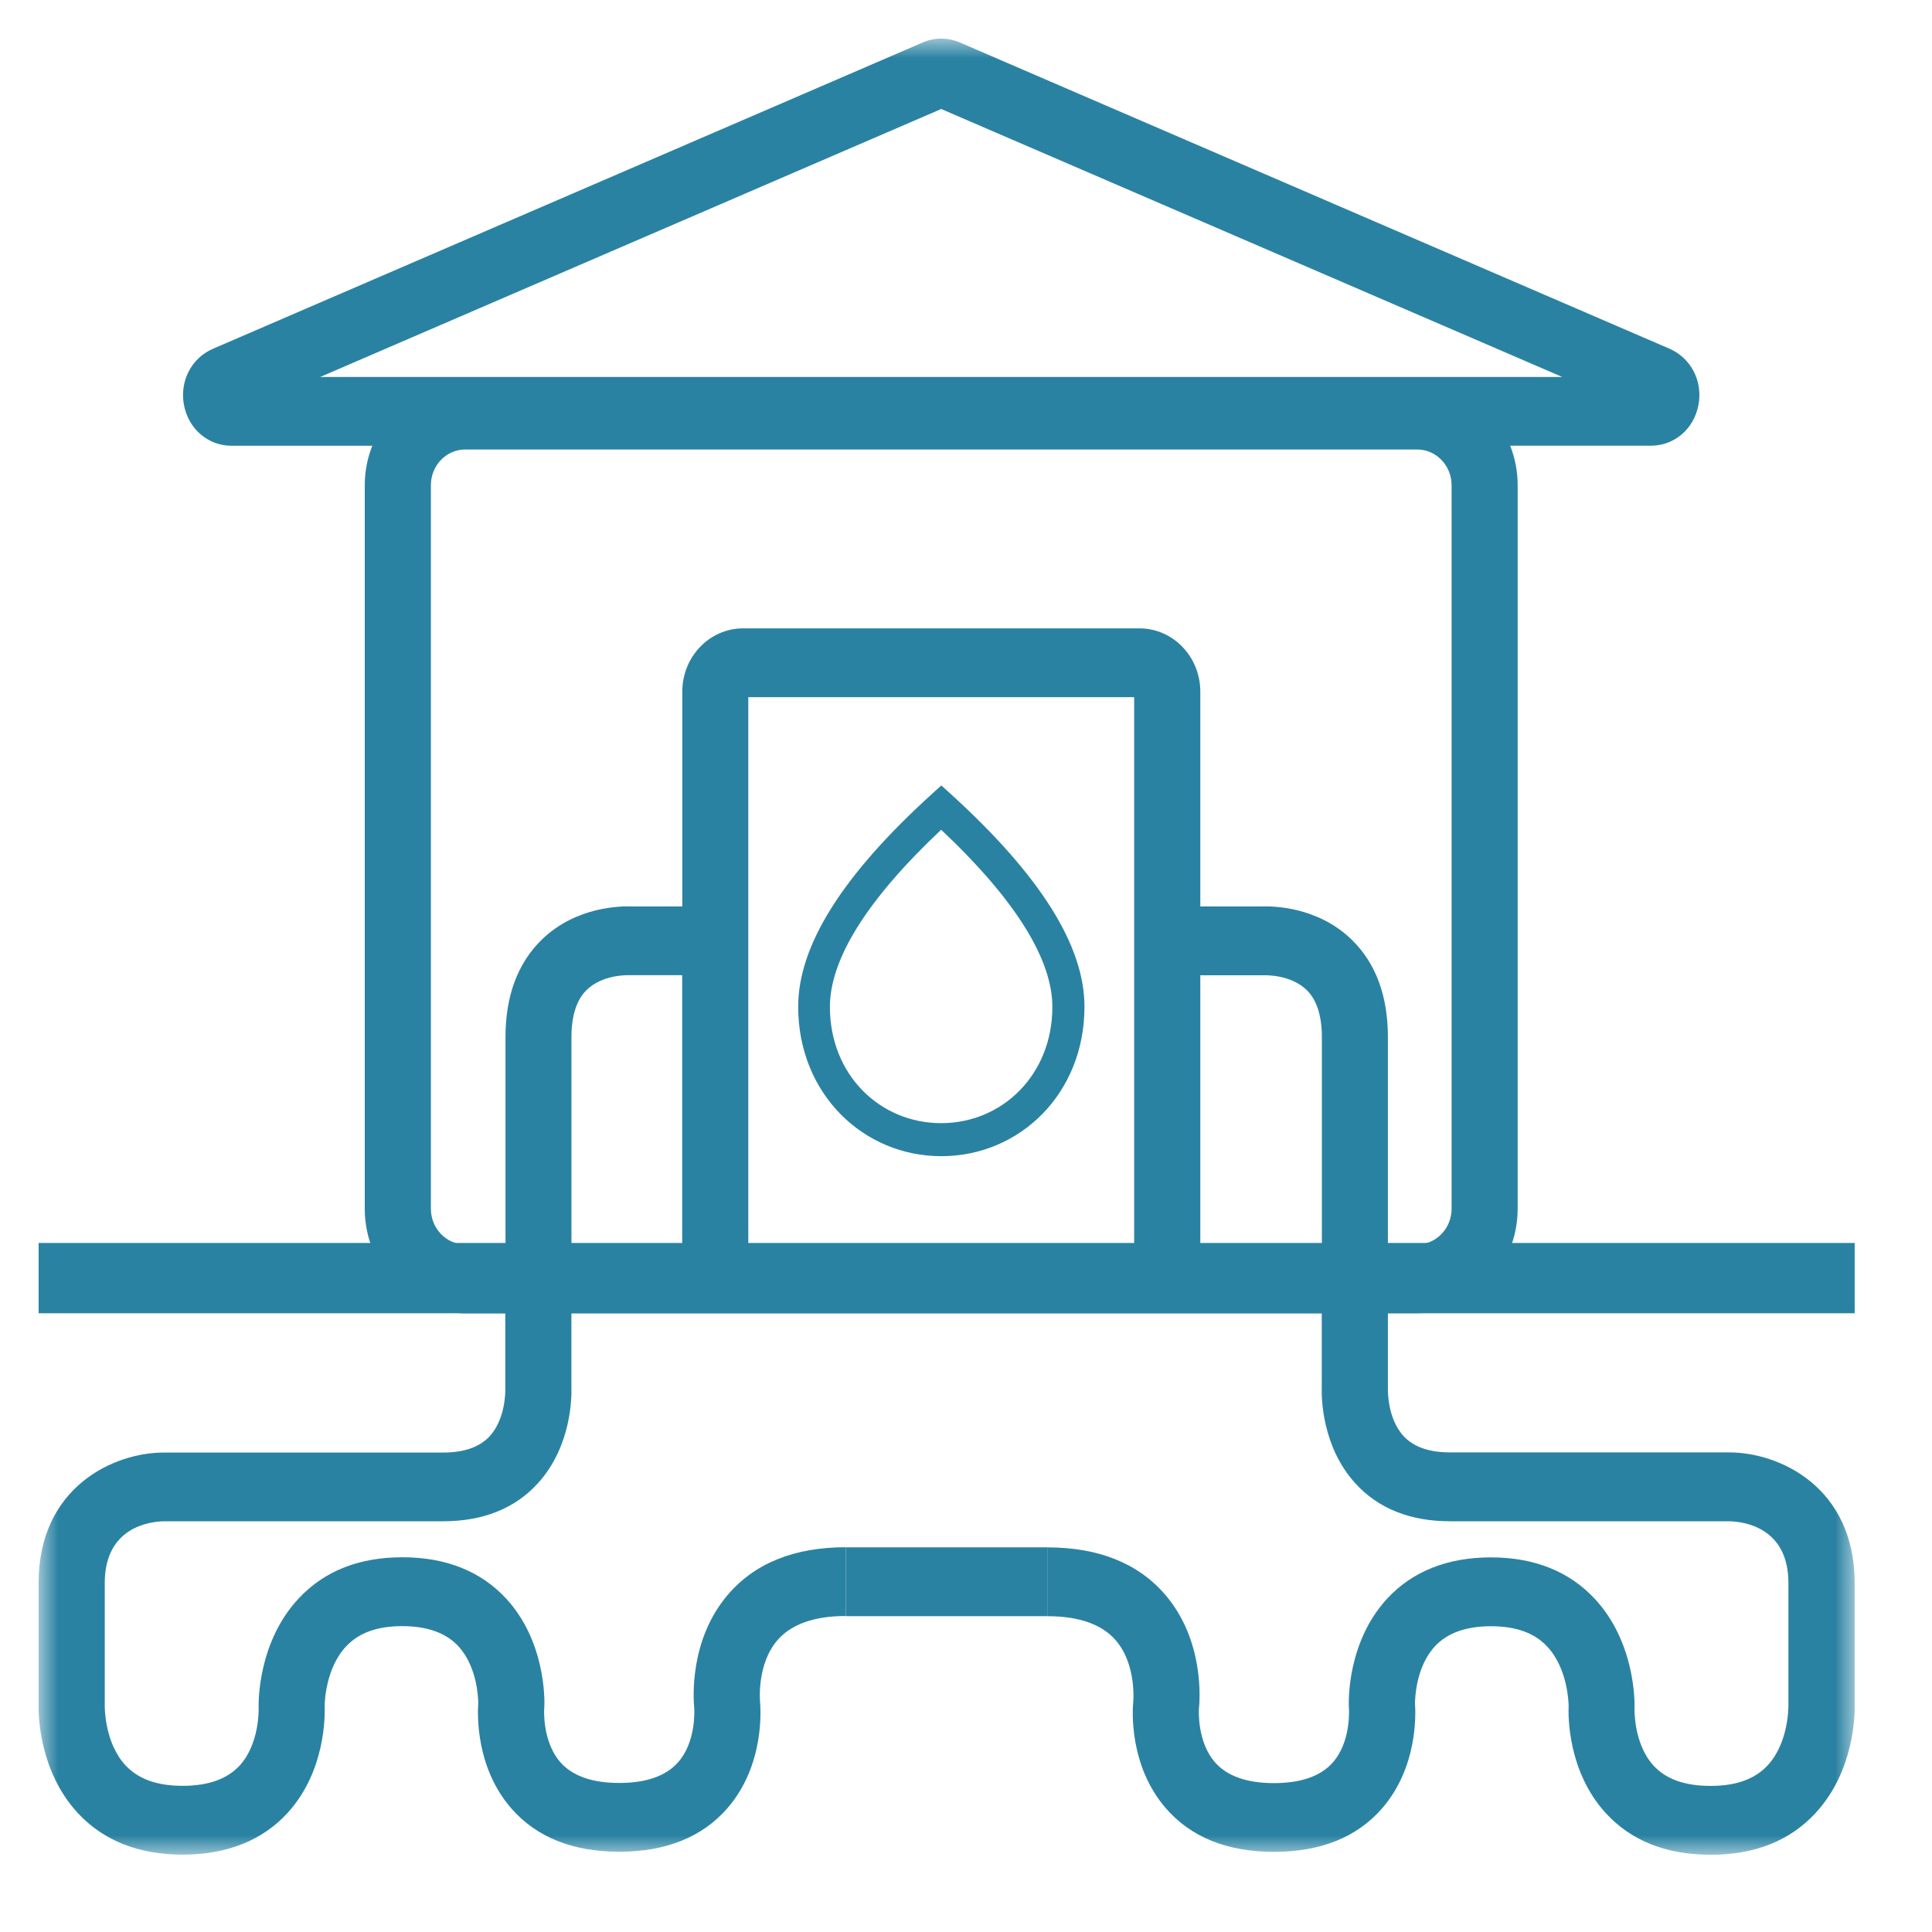 <svg width="50" height="50" viewBox="0 0 50 50" fill="none" xmlns="http://www.w3.org/2000/svg">
<g clip-path="url(#clip0_1021_5540)">
<mask id="mask0_1021_5540" style="mask-type:luminance" maskUnits="userSpaceOnUse" x="1" y="1" width="47" height="47">
<path d="M47.999 1H1V47.998H47.999V1Z" fill="white"/>
</mask>
<g mask="url(#mask0_1021_5540)">
<path fill-rule="evenodd" clip-rule="evenodd" d="M47.998 44.107V40.967C47.998 38.488 46.056 37.588 44.751 37.588H37.528C36.99 37.588 36.586 37.448 36.328 37.17C35.899 36.709 35.919 35.962 35.919 35.962V33.986H36.678C38.111 33.986 39.277 32.772 39.277 31.281V12.557C39.277 12.195 39.207 11.849 39.083 11.535H42.725C43.331 11.535 43.836 11.104 43.955 10.485C44.074 9.867 43.765 9.267 43.205 9.024L24.84 1.099C24.53 0.966 24.19 0.966 23.881 1.099L5.512 9.026C4.953 9.267 4.643 9.868 4.762 10.486C4.881 11.104 5.386 11.536 5.992 11.536H9.635C9.51 11.852 9.44 12.198 9.44 12.559V31.284C9.44 32.775 10.607 33.989 12.04 33.989H13.077V35.958C13.077 35.965 13.098 36.712 12.668 37.175C12.41 37.451 12.007 37.592 11.469 37.592H4.247C2.941 37.588 0.999 38.488 0.999 40.967V44.107C0.993 44.354 1.003 45.829 2.012 46.919C2.675 47.636 3.59 47.998 4.728 47.998C5.866 47.998 6.793 47.633 7.449 46.911C8.42 45.842 8.412 44.415 8.402 44.152C8.402 44.063 8.425 43.168 8.963 42.602C9.296 42.253 9.768 42.084 10.411 42.084C11.053 42.084 11.536 42.258 11.855 42.596C12.36 43.136 12.377 43.978 12.377 44.081C12.356 44.373 12.312 45.744 13.231 46.799C13.88 47.545 14.821 47.923 16.026 47.923C17.232 47.923 18.172 47.545 18.823 46.799C19.797 45.68 19.686 44.206 19.669 44.031C19.669 44.021 19.582 43.068 20.122 42.446C20.481 42.033 21.076 41.822 21.891 41.822V40.042C20.561 40.042 19.533 40.455 18.836 41.272C17.836 42.443 17.943 43.964 17.967 44.213C17.97 44.279 18.012 45.087 17.546 45.611C17.234 45.963 16.722 46.143 16.026 46.143C15.331 46.143 14.819 45.963 14.506 45.611C14.024 45.065 14.084 44.216 14.084 44.215L14.088 44.164C14.095 43.996 14.122 42.481 13.099 41.371C12.443 40.663 11.541 40.302 10.414 40.302C9.286 40.302 8.394 40.66 7.732 41.365C6.683 42.484 6.689 44.024 6.693 44.194V44.224C6.693 44.232 6.719 45.123 6.207 45.687C5.887 46.039 5.391 46.217 4.729 46.217C4.068 46.217 3.587 46.045 3.253 45.692C2.698 45.102 2.711 44.155 2.711 44.154V40.968C2.711 39.51 3.892 39.377 4.247 39.37H11.47C12.501 39.37 13.325 39.04 13.918 38.39C14.794 37.429 14.797 36.148 14.788 35.9V33.988H34.207V35.9C34.198 36.148 34.203 37.43 35.077 38.39C35.67 39.04 36.494 39.37 37.525 39.37H44.741C45.103 39.376 46.284 39.51 46.284 40.968V44.154C46.284 44.162 46.293 45.099 45.75 45.684C45.417 46.044 44.933 46.219 44.267 46.219C43.602 46.219 43.116 46.044 42.797 45.697C42.273 45.129 42.302 44.228 42.302 44.227V44.197C42.306 44.025 42.313 42.487 41.264 41.368C40.603 40.663 39.701 40.305 38.583 40.305C37.465 40.305 36.552 40.666 35.898 41.374C34.873 42.486 34.901 43.999 34.908 44.167L34.911 44.212C34.911 44.221 34.973 45.071 34.49 45.616C34.178 45.968 33.666 46.147 32.97 46.147C32.275 46.147 31.764 45.968 31.45 45.616C30.979 45.084 31.026 44.262 31.028 44.222C31.053 43.987 31.167 42.455 30.16 41.276C29.463 40.46 28.435 40.046 27.106 40.046V41.827C27.92 41.827 28.516 42.036 28.875 42.45C29.415 43.074 29.329 44.025 29.329 44.028V44.044C29.31 44.209 29.201 45.683 30.176 46.802C30.826 47.55 31.766 47.926 32.972 47.926C34.177 47.926 35.117 47.548 35.767 46.802C36.682 45.75 36.642 44.384 36.62 44.086C36.62 43.967 36.64 43.134 37.143 42.599C37.462 42.258 37.947 42.087 38.587 42.087C39.227 42.087 39.705 42.256 40.034 42.605C40.578 43.176 40.596 44.084 40.596 44.152C40.584 44.406 40.574 45.842 41.549 46.914C42.204 47.636 43.119 48.001 44.27 48.001C45.421 48.001 46.321 47.639 46.986 46.921C47.995 45.832 48.005 44.357 47.999 44.11L47.998 44.107ZM24.359 2.821L40.431 9.756H8.286L24.359 2.821ZM12.04 32.207C11.55 32.207 11.151 31.792 11.151 31.282V12.557C11.151 12.048 11.55 11.633 12.04 11.633H36.678C37.167 11.633 37.567 12.048 37.567 12.557V31.282C37.567 31.792 37.167 32.207 36.678 32.207H35.919V26.842C35.919 25.773 35.604 24.924 34.983 24.32C34.085 23.445 32.897 23.449 32.648 23.459H31.064V17.899C31.064 16.995 30.356 16.262 29.49 16.262H19.231C18.362 16.262 17.658 16.996 17.658 17.899V23.459H16.354C16.104 23.448 14.917 23.445 14.019 24.32C13.398 24.926 13.082 25.774 13.082 26.842V32.207H12.043H12.04ZM14.789 26.842C14.789 26.292 14.92 25.881 15.177 25.625C15.595 25.211 16.27 25.238 16.272 25.237H17.655V32.206H14.789V26.841V26.842ZM19.366 32.207V18.042H29.352V32.207H19.366ZM31.064 32.207V25.24H32.718C32.718 25.24 33.403 25.211 33.822 25.627C34.08 25.883 34.21 26.292 34.21 26.844V32.209H31.064V32.207Z" fill="#2A82A2"/>
<path fill-rule="evenodd" clip-rule="evenodd" d="M24.632 20.572L24.361 20.327L24.091 20.572C21.815 22.645 20.657 24.459 20.657 26.054C20.657 28.308 22.343 29.922 24.361 29.922C26.38 29.922 28.066 28.314 28.066 26.054C28.066 24.463 26.908 22.649 24.632 20.572ZM24.357 29.067C22.779 29.067 21.478 27.823 21.478 26.058C21.478 24.831 22.427 23.291 24.357 21.474C26.288 23.292 27.235 24.833 27.235 26.058C27.235 27.821 25.934 29.067 24.357 29.067Z" fill="#2A82A2"/>
<path d="M27.11 40.045H21.892V41.826H27.11V40.045Z" fill="#2A82A2"/>
</g>
<path d="M47.999 32.168H1V33.987H47.999V32.168Z" fill="#2A82A2"/>
</g>
<defs>
<clipPath id="clip0_1021_5540">
<rect width="47" height="47" fill="white" transform="translate(1 1)"/>
</clipPath>
</defs>
</svg>
